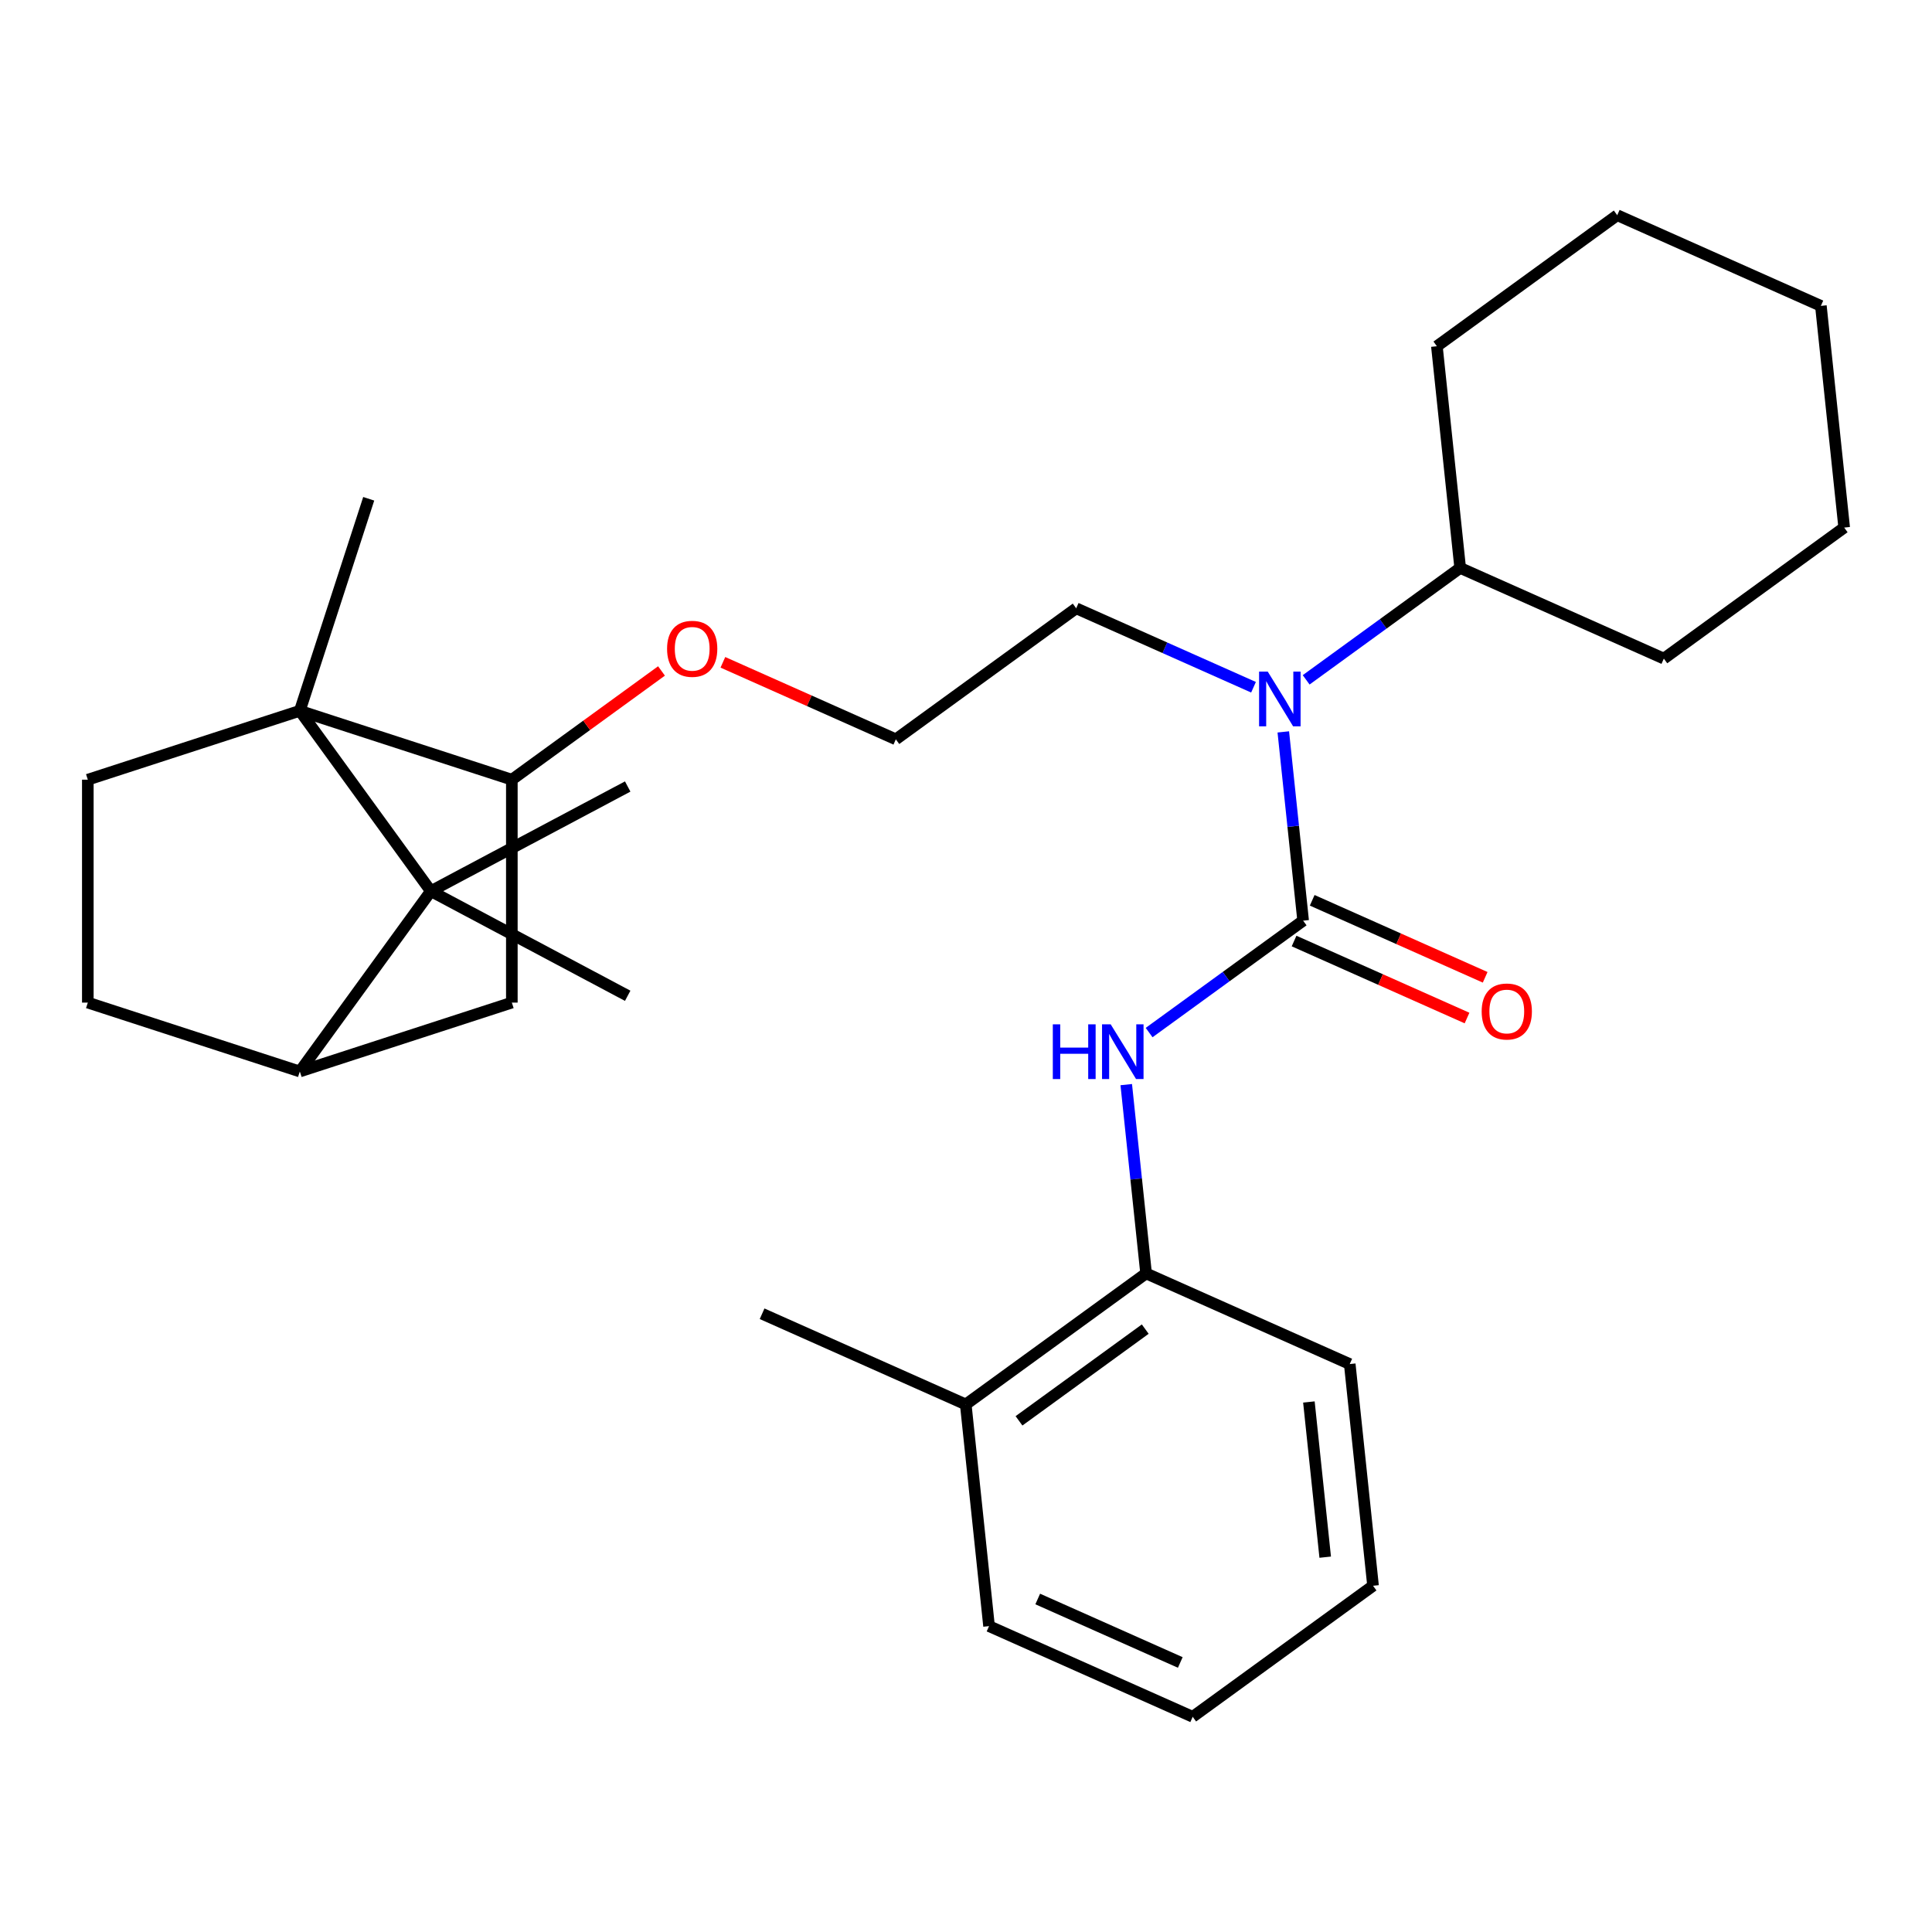 <?xml version='1.0' encoding='iso-8859-1'?>
<svg version='1.1' baseProfile='full'
              xmlns='http://www.w3.org/2000/svg'
                      xmlns:rdkit='http://www.rdkit.org/xml'
                      xmlns:xlink='http://www.w3.org/1999/xlink'
                  xml:space='preserve'
width='1000px' height='1000px' viewBox='0 0 1000 1000'>
<!-- END OF HEADER -->
<rect style='opacity:1.0;fill:#FFFFFF;stroke:none' width='1000' height='1000' x='0' y='0'> </rect>
<path class='bond-2' d='M 674.502,476.535 L 634.641,505.496' style='fill:none;fill-rule:evenodd;stroke:#000000;stroke-width:6px;stroke-linecap:butt;stroke-linejoin:miter;stroke-opacity:1' />
<path class='bond-2' d='M 634.641,505.496 L 594.779,534.457' style='fill:none;fill-rule:evenodd;stroke:#0000FF;stroke-width:6px;stroke-linecap:butt;stroke-linejoin:miter;stroke-opacity:1' />
<path class='bond-4' d='M 674.502,476.535 L 669.367,427.681' style='fill:none;fill-rule:evenodd;stroke:#000000;stroke-width:6px;stroke-linecap:butt;stroke-linejoin:miter;stroke-opacity:1' />
<path class='bond-4' d='M 669.367,427.681 L 664.233,378.827' style='fill:none;fill-rule:evenodd;stroke:#0000FF;stroke-width:6px;stroke-linecap:butt;stroke-linejoin:miter;stroke-opacity:1' />
<path class='bond-9' d='M 669.809,487.075 L 714.571,507.005' style='fill:none;fill-rule:evenodd;stroke:#000000;stroke-width:6px;stroke-linecap:butt;stroke-linejoin:miter;stroke-opacity:1' />
<path class='bond-9' d='M 714.571,507.005 L 759.333,526.934' style='fill:none;fill-rule:evenodd;stroke:#FF0000;stroke-width:6px;stroke-linecap:butt;stroke-linejoin:miter;stroke-opacity:1' />
<path class='bond-9' d='M 679.195,465.994 L 723.957,485.923' style='fill:none;fill-rule:evenodd;stroke:#000000;stroke-width:6px;stroke-linecap:butt;stroke-linejoin:miter;stroke-opacity:1' />
<path class='bond-9' d='M 723.957,485.923 L 768.719,505.852' style='fill:none;fill-rule:evenodd;stroke:#FF0000;stroke-width:6px;stroke-linecap:butt;stroke-linejoin:miter;stroke-opacity:1' />
<path class='bond-0' d='M 155.191,367.907 L 264.928,403.563' style='fill:none;fill-rule:evenodd;stroke:#000000;stroke-width:6px;stroke-linecap:butt;stroke-linejoin:miter;stroke-opacity:1' />
<path class='bond-1' d='M 155.191,367.907 L 223.013,461.255' style='fill:none;fill-rule:evenodd;stroke:#000000;stroke-width:6px;stroke-linecap:butt;stroke-linejoin:miter;stroke-opacity:1' />
<path class='bond-6' d='M 155.191,367.907 L 45.455,403.563' style='fill:none;fill-rule:evenodd;stroke:#000000;stroke-width:6px;stroke-linecap:butt;stroke-linejoin:miter;stroke-opacity:1' />
<path class='bond-14' d='M 155.191,367.907 L 190.847,258.17' style='fill:none;fill-rule:evenodd;stroke:#000000;stroke-width:6px;stroke-linecap:butt;stroke-linejoin:miter;stroke-opacity:1' />
<path class='bond-15' d='M 223.013,461.255 L 324.894,407.091' style='fill:none;fill-rule:evenodd;stroke:#000000;stroke-width:6px;stroke-linecap:butt;stroke-linejoin:miter;stroke-opacity:1' />
<path class='bond-16' d='M 223.013,461.255 L 324.894,515.419' style='fill:none;fill-rule:evenodd;stroke:#000000;stroke-width:6px;stroke-linecap:butt;stroke-linejoin:miter;stroke-opacity:1' />
<path class='bond-31' d='M 223.013,461.255 L 155.191,554.603' style='fill:none;fill-rule:evenodd;stroke:#000000;stroke-width:6px;stroke-linecap:butt;stroke-linejoin:miter;stroke-opacity:1' />
<path class='bond-8' d='M 582.946,561.4 L 588.081,610.254' style='fill:none;fill-rule:evenodd;stroke:#0000FF;stroke-width:6px;stroke-linecap:butt;stroke-linejoin:miter;stroke-opacity:1' />
<path class='bond-8' d='M 588.081,610.254 L 593.215,659.108' style='fill:none;fill-rule:evenodd;stroke:#000000;stroke-width:6px;stroke-linecap:butt;stroke-linejoin:miter;stroke-opacity:1' />
<path class='bond-3' d='M 155.191,554.603 L 264.928,518.947' style='fill:none;fill-rule:evenodd;stroke:#000000;stroke-width:6px;stroke-linecap:butt;stroke-linejoin:miter;stroke-opacity:1' />
<path class='bond-10' d='M 155.191,554.603 L 45.455,518.947' style='fill:none;fill-rule:evenodd;stroke:#000000;stroke-width:6px;stroke-linecap:butt;stroke-linejoin:miter;stroke-opacity:1' />
<path class='bond-12' d='M 676.066,351.884 L 715.927,322.922' style='fill:none;fill-rule:evenodd;stroke:#0000FF;stroke-width:6px;stroke-linecap:butt;stroke-linejoin:miter;stroke-opacity:1' />
<path class='bond-12' d='M 715.927,322.922 L 755.789,293.961' style='fill:none;fill-rule:evenodd;stroke:#000000;stroke-width:6px;stroke-linecap:butt;stroke-linejoin:miter;stroke-opacity:1' />
<path class='bond-17' d='M 648.817,355.716 L 602.925,335.284' style='fill:none;fill-rule:evenodd;stroke:#0000FF;stroke-width:6px;stroke-linecap:butt;stroke-linejoin:miter;stroke-opacity:1' />
<path class='bond-17' d='M 602.925,335.284 L 557.033,314.851' style='fill:none;fill-rule:evenodd;stroke:#000000;stroke-width:6px;stroke-linecap:butt;stroke-linejoin:miter;stroke-opacity:1' />
<path class='bond-5' d='M 264.928,403.563 L 303.66,375.423' style='fill:none;fill-rule:evenodd;stroke:#000000;stroke-width:6px;stroke-linecap:butt;stroke-linejoin:miter;stroke-opacity:1' />
<path class='bond-5' d='M 303.66,375.423 L 342.391,347.282' style='fill:none;fill-rule:evenodd;stroke:#FF0000;stroke-width:6px;stroke-linecap:butt;stroke-linejoin:miter;stroke-opacity:1' />
<path class='bond-7' d='M 264.928,403.563 L 264.928,518.947' style='fill:none;fill-rule:evenodd;stroke:#000000;stroke-width:6px;stroke-linecap:butt;stroke-linejoin:miter;stroke-opacity:1' />
<path class='bond-32' d='M 45.455,403.563 L 45.455,518.947' style='fill:none;fill-rule:evenodd;stroke:#000000;stroke-width:6px;stroke-linecap:butt;stroke-linejoin:miter;stroke-opacity:1' />
<path class='bond-11' d='M 593.215,659.108 L 499.868,726.929' style='fill:none;fill-rule:evenodd;stroke:#000000;stroke-width:6px;stroke-linecap:butt;stroke-linejoin:miter;stroke-opacity:1' />
<path class='bond-11' d='M 592.777,687.95 L 527.434,735.425' style='fill:none;fill-rule:evenodd;stroke:#000000;stroke-width:6px;stroke-linecap:butt;stroke-linejoin:miter;stroke-opacity:1' />
<path class='bond-19' d='M 593.215,659.108 L 698.624,706.039' style='fill:none;fill-rule:evenodd;stroke:#000000;stroke-width:6px;stroke-linecap:butt;stroke-linejoin:miter;stroke-opacity:1' />
<path class='bond-20' d='M 499.868,726.929 L 394.459,679.998' style='fill:none;fill-rule:evenodd;stroke:#000000;stroke-width:6px;stroke-linecap:butt;stroke-linejoin:miter;stroke-opacity:1' />
<path class='bond-21' d='M 499.868,726.929 L 511.928,841.681' style='fill:none;fill-rule:evenodd;stroke:#000000;stroke-width:6px;stroke-linecap:butt;stroke-linejoin:miter;stroke-opacity:1' />
<path class='bond-22' d='M 755.789,293.961 L 861.198,340.892' style='fill:none;fill-rule:evenodd;stroke:#000000;stroke-width:6px;stroke-linecap:butt;stroke-linejoin:miter;stroke-opacity:1' />
<path class='bond-23' d='M 755.789,293.961 L 743.728,179.209' style='fill:none;fill-rule:evenodd;stroke:#000000;stroke-width:6px;stroke-linecap:butt;stroke-linejoin:miter;stroke-opacity:1' />
<path class='bond-13' d='M 374.161,342.814 L 418.923,362.743' style='fill:none;fill-rule:evenodd;stroke:#FF0000;stroke-width:6px;stroke-linecap:butt;stroke-linejoin:miter;stroke-opacity:1' />
<path class='bond-13' d='M 418.923,362.743 L 463.685,382.673' style='fill:none;fill-rule:evenodd;stroke:#000000;stroke-width:6px;stroke-linecap:butt;stroke-linejoin:miter;stroke-opacity:1' />
<path class='bond-18' d='M 557.033,314.851 L 463.685,382.673' style='fill:none;fill-rule:evenodd;stroke:#000000;stroke-width:6px;stroke-linecap:butt;stroke-linejoin:miter;stroke-opacity:1' />
<path class='bond-24' d='M 698.624,706.039 L 710.685,820.791' style='fill:none;fill-rule:evenodd;stroke:#000000;stroke-width:6px;stroke-linecap:butt;stroke-linejoin:miter;stroke-opacity:1' />
<path class='bond-24' d='M 677.483,725.664 L 685.925,805.99' style='fill:none;fill-rule:evenodd;stroke:#000000;stroke-width:6px;stroke-linecap:butt;stroke-linejoin:miter;stroke-opacity:1' />
<path class='bond-30' d='M 511.928,841.681 L 617.337,888.612' style='fill:none;fill-rule:evenodd;stroke:#000000;stroke-width:6px;stroke-linecap:butt;stroke-linejoin:miter;stroke-opacity:1' />
<path class='bond-30' d='M 537.126,827.639 L 610.912,860.491' style='fill:none;fill-rule:evenodd;stroke:#000000;stroke-width:6px;stroke-linecap:butt;stroke-linejoin:miter;stroke-opacity:1' />
<path class='bond-27' d='M 861.198,340.892 L 954.545,273.071' style='fill:none;fill-rule:evenodd;stroke:#000000;stroke-width:6px;stroke-linecap:butt;stroke-linejoin:miter;stroke-opacity:1' />
<path class='bond-26' d='M 743.728,179.209 L 837.076,111.388' style='fill:none;fill-rule:evenodd;stroke:#000000;stroke-width:6px;stroke-linecap:butt;stroke-linejoin:miter;stroke-opacity:1' />
<path class='bond-25' d='M 710.685,820.791 L 617.337,888.612' style='fill:none;fill-rule:evenodd;stroke:#000000;stroke-width:6px;stroke-linecap:butt;stroke-linejoin:miter;stroke-opacity:1' />
<path class='bond-28' d='M 837.076,111.388 L 942.485,158.319' style='fill:none;fill-rule:evenodd;stroke:#000000;stroke-width:6px;stroke-linecap:butt;stroke-linejoin:miter;stroke-opacity:1' />
<path class='bond-29' d='M 954.545,273.071 L 942.485,158.319' style='fill:none;fill-rule:evenodd;stroke:#000000;stroke-width:6px;stroke-linecap:butt;stroke-linejoin:miter;stroke-opacity:1' />
<path  class='atom-3' d='M 544.934 530.196
L 548.774 530.196
L 548.774 542.236
L 563.254 542.236
L 563.254 530.196
L 567.094 530.196
L 567.094 558.516
L 563.254 558.516
L 563.254 545.436
L 548.774 545.436
L 548.774 558.516
L 544.934 558.516
L 544.934 530.196
' fill='#0000FF'/>
<path  class='atom-3' d='M 574.894 530.196
L 584.174 545.196
Q 585.094 546.676, 586.574 549.356
Q 588.054 552.036, 588.134 552.196
L 588.134 530.196
L 591.894 530.196
L 591.894 558.516
L 588.014 558.516
L 578.054 542.116
Q 576.894 540.196, 575.654 537.996
Q 574.454 535.796, 574.094 535.116
L 574.094 558.516
L 570.414 558.516
L 570.414 530.196
L 574.894 530.196
' fill='#0000FF'/>
<path  class='atom-5' d='M 656.181 347.622
L 665.461 362.622
Q 666.381 364.102, 667.861 366.782
Q 669.341 369.462, 669.421 369.622
L 669.421 347.622
L 673.181 347.622
L 673.181 375.942
L 669.301 375.942
L 659.341 359.542
Q 658.181 357.622, 656.941 355.422
Q 655.741 353.222, 655.381 352.542
L 655.381 375.942
L 651.701 375.942
L 651.701 347.622
L 656.181 347.622
' fill='#0000FF'/>
<path  class='atom-10' d='M 766.911 523.545
Q 766.911 516.745, 770.271 512.945
Q 773.631 509.145, 779.911 509.145
Q 786.191 509.145, 789.551 512.945
Q 792.911 516.745, 792.911 523.545
Q 792.911 530.425, 789.511 534.345
Q 786.111 538.225, 779.911 538.225
Q 773.671 538.225, 770.271 534.345
Q 766.911 530.465, 766.911 523.545
M 779.911 535.025
Q 784.231 535.025, 786.551 532.145
Q 788.911 529.225, 788.911 523.545
Q 788.911 517.985, 786.551 515.185
Q 784.231 512.345, 779.911 512.345
Q 775.591 512.345, 773.231 515.145
Q 770.911 517.945, 770.911 523.545
Q 770.911 529.265, 773.231 532.145
Q 775.591 535.025, 779.911 535.025
' fill='#FF0000'/>
<path  class='atom-14' d='M 345.276 335.822
Q 345.276 329.022, 348.636 325.222
Q 351.996 321.422, 358.276 321.422
Q 364.556 321.422, 367.916 325.222
Q 371.276 329.022, 371.276 335.822
Q 371.276 342.702, 367.876 346.622
Q 364.476 350.502, 358.276 350.502
Q 352.036 350.502, 348.636 346.622
Q 345.276 342.742, 345.276 335.822
M 358.276 347.302
Q 362.596 347.302, 364.916 344.422
Q 367.276 341.502, 367.276 335.822
Q 367.276 330.262, 364.916 327.462
Q 362.596 324.622, 358.276 324.622
Q 353.956 324.622, 351.596 327.422
Q 349.276 330.222, 349.276 335.822
Q 349.276 341.542, 351.596 344.422
Q 353.956 347.302, 358.276 347.302
' fill='#FF0000'/>
</svg>
